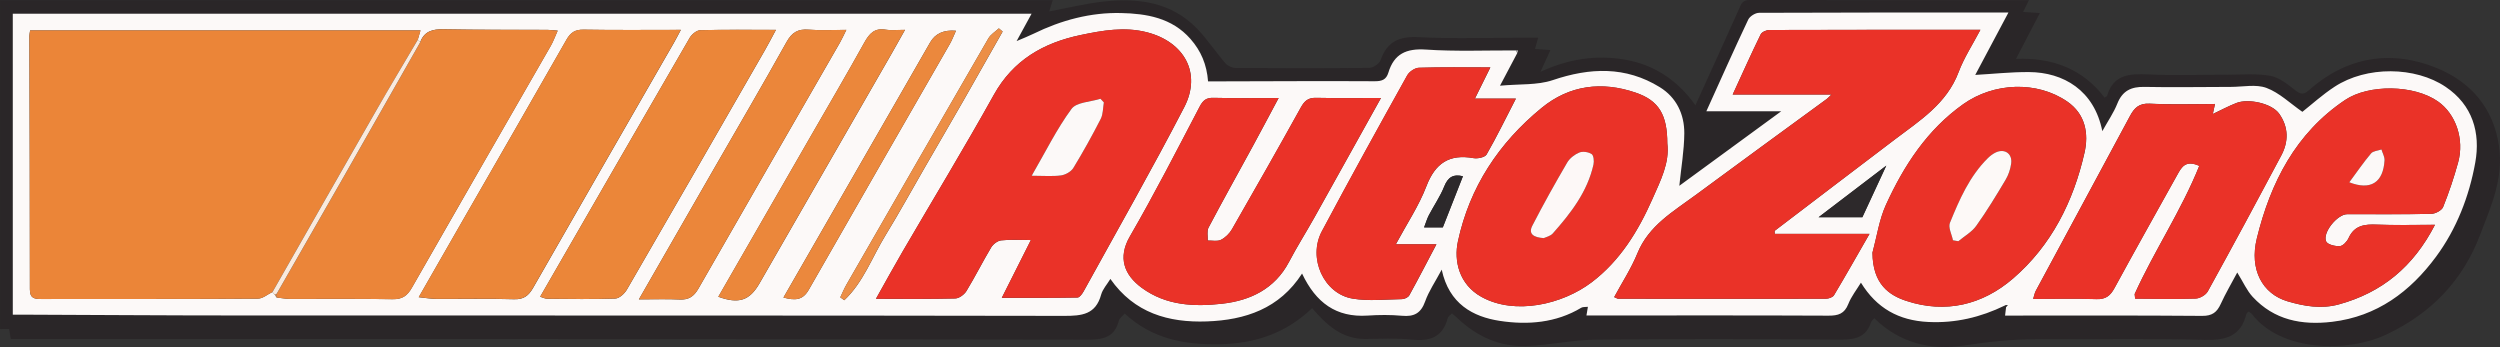 <?xml version="1.0" encoding="UTF-8"?>
<svg id="Layer_1" data-name="Layer 1" xmlns="http://www.w3.org/2000/svg" viewBox="0 0 672.57 93.36">
  <rect x="0" y="0" width="672.57" height="93.36" fill="#333333" stroke="none"/>
  <defs>
    <style>
      .cls-1 {
        fill: #eb8539;
      }

      .cls-2 {
        fill: #eb8538;
      }

      .cls-3 {
        fill: #eb863a;
      }

      .cls-4 {
        fill: #eb8639;
      }

      .cls-5 {
        fill: #ea3228;
      }

      .cls-6 {
        fill: #ef645c;
      }

      .cls-7 {
        fill: #eb883d;
      }

      .cls-8 {
        fill: #eb873b;
      }

      .cls-9 {
        fill: #faeadd;
      }

      .cls-10 {
        fill: #ec8e46;
      }

      .cls-11 {
        fill: #f0a46b;
      }

      .cls-12 {
        fill: #fcf9f8;
      }

      .cls-13 {
        fill: #fdf9f7;
      }

      .cls-14 {
        fill: #fdf8f7;
      }

      .cls-15 {
        fill: #c9c8c9;
      }

      .cls-16 {
        fill: #2a2628;
      }

      .cls-17 {
        fill: #2d292b;
      }
    </style>
  </defs>
  <path class="cls-16" d="m0,.04h283.22c-.31,1-.57,1.83-.95,3.03,5.09-.95,9.77-2.11,14.52-2.64,9.36-1.04,18.3.08,25.27,7.29,2.78,2.88,5,6.29,7.63,9.33.61.7,1.83,1.23,2.78,1.24,11.98.08,23.95.11,35.93-.04,1.05-.01,2.69-1.13,3.03-2.09,1.76-5,4.99-6.43,10.24-6.16,9.51.48,19.07.14,28.61.14h3.53c-.34,1.19-.56,1.98-.85,3.03,1.3.09,2.58.19,4.15.3-.79,1.72-1.54,3.35-2.68,5.85,7.66-3.53,15.11-4.58,22.69-3.28,7.83,1.34,14.14,5.47,19,12.27,4.06-8.95,7.94-17.41,11.73-25.91.6-1.33.9-2.4,2.82-2.4,24.95.07,49.9.05,75.17.05-.56,1.14-1.02,2.04-1.57,3.16,1.61.11,3,.2,4.51.3-2.06,3.97-4.05,7.79-6.42,12.33,9.79-.41,18,2.72,23.81,10.41.5-.29.65-.33.67-.4,1.67-5.81,6.02-6.06,11.07-5.83,7.08.33,14.19.06,21.29.08,3.87.01,7.82-.37,11.58.3,2.37.42,4.6,2.25,6.61,3.81,1.38,1.07,2.23,1.43,3.64.17,10.25-9.14,22.24-11.1,34.54-6.07,8.93,3.65,15.25,10.56,16.74,21.08,1.23,8.71-2.16,16.1-5.08,23.76-4.73,12.43-13.16,21.14-25.25,26.86-10.33,4.89-28.36,4.7-36.18-5.55-.19-.24-.52-.38-.89-.64-.21.24-.51.43-.57.67-1.5,5.98-5.46,7.1-11.23,6.94-14.96-.42-29.94-.08-44.91-.17-6.73-.04-13.31.7-19.97,1.71-8.81,1.34-17.19-.67-23.99-7.35-.41.49-.77.75-.88,1.09-1.5,4.5-4.91,4.69-9,4.66-21.62-.18-43.25-.22-64.88,0-6.22.06-12.42,1.46-18.65,1.72-7.31.31-13.59-2.56-18.86-7.61-.38-.37-.8-.7-1.35-1.17-.47.5-1.04.83-1.15,1.27-1.34,5.28-4.94,6.29-9.84,5.78-4.06-.42-8.2-.21-12.3-.17-6.33.05-10.46-3.78-14.33-8.29-7.08,6.8-15.38,9.54-24.97,9.72-9.55.17-18.2-1.53-25.46-8.27-.64.76-1.39,1.26-1.56,1.92-1.2,4.59-4.32,5.12-8.59,5.11-95.37-.16-190.75-.17-286.12-.2h-3.41c-.16-.97-.29-1.79-.44-2.66H.01V.05h-.01Zm539.38,82.14c.11.13.23.25.37.35-.09.73-.18,1.45-.28,2.34,17.78,0,35.4-.07,53.02.08,2.7.02,3.97-.97,5-3.22,1.27-2.78,2.83-5.43,4.44-8.45,1.64,2.63,2.59,4.86,4.15,6.55,5.78,6.24,13.15,7.69,21.33,6.72,12.14-1.43,21.08-8.15,28-17.52,5.52-7.46,8.92-16.24,10.55-25.33,1.44-8-.72-15.48-8-20.38-8.12-5.45-21.21-5.66-29.86,0-3.26,2.14-6.17,4.79-8.65,6.74-3.3-2.29-6.19-5.13-9.65-6.43-2.83-1.06-6.35-.28-9.56-.28-7.76,0-15.53.16-23.28,0-3.59-.07-5.93,1.05-7.3,4.52-.96,2.41-2.48,4.6-4.03,7.39-2.17-10.99-10.45-15.85-19.75-15.9-4.84-.03-9.69.5-14.44.77,2.83-5.32,5.8-10.91,8.93-16.79-22.74,0-44.91-.02-67.08.08-1,0-2.49.94-2.92,1.83-3.79,8.02-7.4,16.13-11.26,24.65h20.15c-9.67,7.07-18.6,13.6-27.43,20.06.5-4.89,1.31-9.51,1.34-14.13.03-5.14-2.13-9.66-6.6-12.41-9.2-5.66-18.77-5.27-28.79-1.89-4.14,1.4-8.88,1-14.19,1.5,1.95-3.7,3.3-6.25,4.65-8.8.07-.22.14-.45.21-.67-.17-.01-.33-.02-.5-.04-8.09-.03-16.21.31-24.27-.23-5.26-.35-8.56,1.15-10.08,6.19-.58,1.92-1.75,2.35-3.71,2.33-13.31-.08-26.61,0-39.92.03h-4.89c-.35-4.54-1.9-8.19-4.74-11.42-5.01-5.7-11.84-6.8-18.67-6.96-8.21-.19-16.11,1.93-23.54,5.57-1.35.66-2.75,1.2-4.56,1.98,1.58-2.88,2.81-5.13,4.03-7.37H3.47v80.96h2.38c19.29.08,38.58.22,57.87.22,74.19.03,148.38-.03,222.57.11,4.8,0,8.51-.36,9.97-5.71.4-1.48,1.59-2.74,2.49-4.23,6.41,9.18,15.65,11.8,25.97,11.43,10.29-.37,19.52-3.42,25.6-12.88,3.72,7.88,9.21,11.85,17.6,11.31,3.09-.2,6.23-.24,9.31.05,3.22.3,5.07-.68,6.2-3.86.96-2.72,2.66-5.17,4.46-8.55,1.98,9.23,8.42,12.68,15.65,13.79,7.41,1.13,15.08.57,21.91-3.55.41-.25,1.02-.15,1.77-.24-.14.85-.25,1.48-.39,2.33h3.58c20.52,0,41.03-.04,61.55.05,2.6.01,4.28-.5,5.31-3.13.81-2.06,2.25-3.86,3.4-5.75,4.22,6.87,10.16,10.2,18.14,10.58,7.33.35,14.07-1.27,20.56-4.42v.03Z"/>
  <path class="cls-12" d="m408.19,14.26c-1.35,2.55-2.69,5.1-4.65,8.8,5.31-.5,10.05-.1,14.19-1.5,10.02-3.39,19.6-3.77,28.79,1.89,4.47,2.75,6.63,7.27,6.6,12.41-.03,4.63-.85,9.25-1.34,14.13,8.83-6.46,17.76-12.99,27.43-20.06h-20.15c3.86-8.52,7.46-16.63,11.26-24.65.42-.9,1.92-1.83,2.92-1.83,22.17-.1,44.35-.08,67.08-.08-3.13,5.88-6.1,11.47-8.93,16.79,4.76-.27,9.6-.8,14.44-.77,9.3.05,17.58,4.92,19.75,15.9,1.55-2.79,3.07-4.98,4.03-7.39,1.37-3.46,3.71-4.59,7.3-4.52,7.76.16,15.52,0,23.28,0,3.21,0,6.73-.78,9.56.28,3.46,1.29,6.35,4.14,9.65,6.43,2.47-1.95,5.39-4.61,8.65-6.74,8.65-5.67,21.74-5.46,29.86,0,7.29,4.89,9.44,12.37,8,20.38-1.63,9.08-5.03,17.86-10.55,25.33-6.92,9.37-15.87,16.09-28,17.52-8.18.96-15.55-.48-21.33-6.72-1.56-1.68-2.52-3.92-4.15-6.55-1.61,3.02-3.17,5.67-4.44,8.45-1.03,2.25-2.29,3.24-5,3.22-17.62-.15-35.23-.08-53.02-.08.11-.89.19-1.61.28-2.34.14-.16.28-.32.43-.49-.26.04-.53.09-.79.13-6.49,3.15-13.23,4.77-20.56,4.42-7.98-.38-13.92-3.71-18.14-10.58-1.15,1.89-2.59,3.7-3.4,5.75-1.03,2.62-2.7,3.14-5.31,3.13-20.52-.1-41.03-.05-61.55-.05h-3.58c.14-.85.24-1.48.39-2.33-.75.09-1.36,0-1.77.24-6.83,4.12-14.49,4.68-21.91,3.55-7.23-1.1-13.68-4.55-15.65-13.79-1.8,3.37-3.5,5.83-4.46,8.55-1.13,3.18-2.98,4.16-6.2,3.86-3.08-.28-6.22-.25-9.31-.05-8.39.55-13.88-3.43-17.6-11.31-6.08,9.46-15.3,12.51-25.6,12.88-10.31.37-19.55-2.25-25.97-11.43-.9,1.48-2.08,2.75-2.49,4.23-1.46,5.35-5.17,5.72-9.97,5.71-74.19-.14-148.38-.08-222.57-.11-19.29,0-38.58-.15-57.87-.22h-2.38V3.69h274.08c-1.23,2.24-2.46,4.49-4.03,7.37,1.81-.78,3.22-1.32,4.56-1.98,7.43-3.64,15.33-5.76,23.54-5.57,6.83.16,13.66,1.26,18.67,6.96,2.84,3.23,4.39,6.88,4.74,11.42h4.89c13.31-.03,26.61-.11,39.92-.03,1.97.01,3.13-.41,3.71-2.33,1.52-5.04,4.82-6.54,10.08-6.19,8.06.54,16.18.2,24.27.23.1.24.19.47.29.71l.03-.02ZM73.87,79.21c.18.27.36.55.54.82,1.2.13,2.4.38,3.6.38,9.2.03,18.41-.08,27.61.08,2.61.05,3.93-.91,5.18-3.09,12.41-21.74,24.93-43.4,37.39-65.11.68-1.19,1.14-2.51,1.84-4.05-1.25-.1-1.99-.2-2.74-.21-9.31-.04-18.63.03-27.94-.16-2.96-.06-5.18.5-6.3,3.45-.22-.24-.43-.48-.65-.71.23-.79.47-1.58.72-2.44H8.1c-.09.65-.2,1.07-.2,1.49.05,22.72.15,45.44.13,68.17,0,2.47,1.24,2.61,3.12,2.61,19.41-.03,38.82.02,58.23-.1,1.3,0,2.6-1.16,3.9-1.78.19.21.39.42.58.63v.02Zm500.41-.1c.04.41.08.82.13,1.23,5.43.03,10.86.16,16.28-.02,1.13-.04,2.73-.96,3.27-1.94,6.69-12.13,13.27-24.32,19.77-36.56,1.98-3.74,2-7.56-.54-11.2-1.99-2.84-8.29-4.18-11.51-2.93-2.11.82-4.12,1.91-6.37,2.97.21-.97.39-1.77.59-2.69-6.03,0-11.8.21-17.54-.09-2.87-.15-4.15,1.12-5.33,3.32-8.42,15.69-16.9,31.35-25.34,47.03-.32.59-.42,1.29-.71,2.18,5.94,0,11.48-.14,17.01.06,2.49.09,3.73-.88,4.87-2.97,5.56-10.24,11.29-20.38,16.95-30.57,1.11-1.99,2.2-3.96,5.86-2.31-4.81,12-12.07,22.77-17.38,34.47v.02Zm-304.77,1.02c7.19,0,13.79.04,20.38-.08.57-.01,1.28-1.02,1.66-1.71,9.07-16.47,18.4-32.81,27.04-49.49,4.77-9.2-.02-17.58-10-20.16-6.04-1.56-12.01-.49-17.88.74-9.94,2.08-18.11,6.7-23.34,16.09-7.92,14.23-16.39,28.16-24.59,42.24-2.3,3.94-4.48,7.94-7.12,12.63,7.64,0,14.5.09,21.35-.09,1.03-.03,2.41-1.05,2.99-2,2.34-3.84,4.35-7.88,6.66-11.74.53-.88,1.72-1.79,2.69-1.89,2.47-.27,4.99-.09,7.99-.09-2.68,5.33-5.12,10.18-7.83,15.56h0Zm207.94-17.21c-.01-.27-.02-.54-.03-.81,10.78-8.2,21.55-16.42,32.34-24.59,6.73-5.1,13.96-9.6,17.17-18.15,1.44-3.83,3.75-7.34,5.85-11.35-19.32,0-38.05-.01-56.78.05-.8,0-2.02.54-2.33,1.18-2.54,5.19-4.9,10.47-7.53,16.18h26.58c-.7.66-.97.98-1.29,1.21-11.77,8.62-23.57,17.18-35.3,25.86-5.97,4.42-12.57,8.16-15.62,15.65-1.66,4.08-4.13,7.84-6.25,11.78.68.29.87.44,1.06.44,18.63.02,37.25.04,55.88,0,.75,0,1.86-.38,2.2-.95,3.13-5.24,6.13-10.55,9.55-16.5h-25.51,0Zm-105.93-36.56c-6.24,0-11.88.08-17.51-.04-2.08-.04-3.07.83-4.04,2.59-6.08,10.97-12.28,21.88-18.53,32.76-.67,1.16-1.79,2.27-2.97,2.85-.97.48-2.35.16-3.55.19.05-1.17-.27-2.55.22-3.49,3.85-7.3,7.88-14.5,11.83-21.75,2.28-4.19,4.51-8.42,7.02-13.1-6.27,0-11.91.09-17.55-.05-1.96-.05-2.82.71-3.7,2.39-6.13,11.7-12.14,23.48-18.76,34.89-3.35,5.77-1.48,10.4,3.19,13.83,6.58,4.83,14.21,5.13,21.71,4.27,7.46-.85,14.07-3.96,17.89-11.21,2.14-4.08,4.61-7.98,6.86-12,5.85-10.46,11.66-20.94,17.9-32.13h0Zm77.04,12.23c-.02-7.71-2.26-11.53-8.53-13.67-9.09-3.1-17.79-2.05-25.33,4.14-11.47,9.41-19.34,21.27-22.48,35.88-1.13,5.24.3,11.59,6.35,14.94,9.07,5.01,21.79,1.99,29.62-3.93,7.65-5.79,12.55-13.8,16.37-22.45,2.15-4.87,4.65-9.71,4-14.91Zm55.19,29.34c.04,8.63,4.62,11.54,9.11,13.02,10.57,3.49,20.48,1.06,28.71-6.02,10.32-8.89,16.24-20.72,19.23-33.85,1.16-5.11.27-10.38-4.66-13.77-8.2-5.62-19.73-5.11-27.95.7-9.7,6.87-15.98,16.52-20.81,27.09-1.82,3.99-2.45,8.53-3.62,12.83h-.01Zm151.33-7.45c-5.65,0-10.64.15-15.62-.05-3.3-.14-6.05.18-7.62,3.62-.42.93-1.51,2.11-2.36,2.17-1.24.08-3.3-.42-3.68-1.27-1.05-2.34,3.02-7.31,5.66-7.32,7.54-.02,15.08.07,22.61-.09,1.11-.02,2.82-.92,3.2-1.84,1.58-3.92,2.93-7.96,4.05-12.04,1.7-6.21-.63-12.98-5.42-16.35-6.46-4.54-18.61-4.69-25.01-.4-13.3,8.92-20.06,22.26-23.73,37.21-2.08,8.48,1.56,14.97,8.26,16.95,4.49,1.32,9.05,2.13,13.82.82,11.59-3.19,20.02-10.1,25.84-21.41h0ZM112.64,79.96c1.91.19,3.29.45,4.68.46,6.99.04,13.98-.13,20.96.09,2.65.08,3.93-.95,5.16-3.09,12.58-22.02,25.26-43.99,37.9-65.97.58-1.01,1.1-2.05,1.83-3.41-9.08,0-17.61.09-26.13-.06-2.32-.04-3.53.76-4.64,2.71-9.26,16.26-18.63,32.47-27.95,48.7-3.85,6.7-7.69,13.41-11.8,20.58h-.01ZM208.75,8.04c-7.3,0-13.84-.09-20.37.09-.98.03-2.28,1.11-2.83,2.05-13.44,23.16-26.8,46.36-40.23,69.65.67.2,1.3.54,1.93.55,6.1.05,12.2.16,18.29-.06,1.08-.04,2.47-1.32,3.1-2.39,12.44-21.45,24.8-42.95,37.16-64.45.92-1.6,1.76-3.24,2.95-5.44h0Zm192.19,10.09c-6.81,0-13.01-.1-19.21.1-1.09.03-2.6,1.07-3.15,2.06-7.75,13.93-15.47,27.88-22.96,41.95-3.82,7.18.51,16.79,8.28,18.1,4.31.73,8.84.21,13.27.14.68-.01,1.66-.46,1.97-1.01,2.41-4.36,4.69-8.79,7.31-13.75h-10.92c2.97-5.53,6.19-10.32,8.21-15.59,2.39-6.24,6.17-8.75,12.7-7.58,1.11.2,3.06-.22,3.51-1,2.72-4.74,5.11-9.66,7.88-15.02h-11.03c1.41-2.84,2.66-5.37,4.16-8.4h-.02Zm-229.05,62.41c4.25,0,7.62-.12,10.99.04,2.42.12,3.81-.84,5-2.91,12.65-22.08,25.38-44.12,38.07-66.17.58-1.01,1.05-2.08,1.74-3.46-3.71,0-6.93.2-10.11-.06-2.91-.24-4.54.74-5.99,3.35-6.46,11.6-13.18,23.05-19.8,34.56-6.45,11.21-12.88,22.43-19.91,34.65h0ZM243.47,8.04c-2.23,0-3.7.21-5.09-.04-3.07-.57-4.5,1.02-5.86,3.48-4.67,8.41-9.54,16.71-14.34,25.05-8.3,14.43-16.61,28.85-24.93,43.31,5.51,2.01,8.42,1.02,11.08-3.6,11.85-20.61,23.71-41.22,35.56-61.84,1.09-1.89,2.14-3.79,3.58-6.35h0Zm-32.7,72.01c3.19.84,5.2.73,6.82-2.11,12.6-22.09,25.31-44.11,37.97-66.16.61-1.07,1.04-2.24,1.62-3.51-3.27-.29-5.58.76-6.94,3.13-2.25,3.93-4.51,7.86-6.77,11.79-10.8,18.78-21.6,37.55-32.7,56.85h0Zm15.29-.06c.36.26.72.52,1.08.78,5.14-4.85,7.49-11.61,11.1-17.49,3.65-5.95,7-12.07,10.49-18.11,3.54-6.14,7.12-12.26,10.64-18.41,3.48-6.08,6.91-12.18,10.37-18.27-.34-.29-.68-.57-1.02-.86-.96.9-2.2,1.63-2.83,2.72-12.76,22.04-25.46,44.12-38.16,66.2-.63,1.1-1.12,2.29-1.67,3.44h0Zm281.41-35.43c-6.54,4.98-12.27,9.35-18.22,13.89h11.78c2.1-4.53,4.06-8.75,6.44-13.89Zm-119.31,16.62c1.82-4.64,3.62-9.22,5.41-13.76-2.57-.65-4.03.23-5.03,2.74-1.08,2.7-2.78,5.16-4.14,7.75-.5.96-.8,2.02-1.28,3.27h5.04Z"/>
  <path class="cls-15" d="m408.19,14.26c-.1-.24-.19-.47-.29-.71.17.01.33.02.5.04-.07.22-.14.45-.21.67h0Z"/>
  <path class="cls-2" d="m73.29,78.57c-1.3.62-2.6,1.77-3.9,1.78-19.41.12-38.82.07-58.23.1-1.88,0-3.12-.14-3.12-2.61.01-22.72-.08-45.44-.13-68.17,0-.42.11-.85.2-1.49h105.04c-.26.86-.49,1.65-.72,2.44-3.74,6.36-7.54,12.69-11.22,19.09-9.34,16.27-18.61,32.58-27.92,48.87h0Z"/>
  <path class="cls-5" d="m269.5,80.13c2.71-5.39,5.15-10.23,7.83-15.56-3,0-5.52-.18-7.99.09-.97.11-2.16,1.01-2.69,1.89-2.31,3.86-4.32,7.9-6.66,11.74-.58.95-1.95,1.97-2.99,2-6.85.18-13.71.09-21.35.09,2.64-4.69,4.82-8.69,7.12-12.63,8.2-14.08,16.67-28,24.59-42.24,5.22-9.39,13.39-14,23.34-16.09,5.86-1.23,11.84-2.31,17.88-.74,9.98,2.59,14.77,10.97,10,20.16-8.65,16.69-17.97,33.03-27.04,49.49-.38.69-1.09,1.7-1.66,1.71-6.59.12-13.18.08-20.38.08h0Zm8.05-32.85c3.3,0,5.64.22,7.91-.09,1.19-.16,2.69-1,3.29-2,2.63-4.29,5.07-8.7,7.36-13.19.66-1.29.59-2.96.85-4.45-.3-.33-.61-.66-.91-.98-2.67.86-6.46.9-7.8,2.73-3.96,5.4-6.96,11.51-10.71,17.98h0Z"/>
  <path class="cls-5" d="m477.44,62.92h25.51c-3.42,5.95-6.42,11.27-9.55,16.5-.34.57-1.45.95-2.2.95-18.63.04-37.25.02-55.88,0-.19,0-.38-.15-1.06-.44,2.12-3.94,4.59-7.7,6.25-11.78,3.05-7.49,9.65-11.23,15.62-15.65,11.72-8.67,23.53-17.24,35.3-25.86.32-.24.59-.55,1.29-1.21h-26.58c2.63-5.7,4.99-10.98,7.53-16.18.31-.64,1.53-1.17,2.33-1.18,18.73-.07,37.45-.05,56.78-.05-2.1,4.01-4.41,7.52-5.85,11.35-3.21,8.54-10.44,13.05-17.17,18.15-10.8,8.17-21.56,16.39-32.34,24.59,0,.27.02.54.03.81h-.01Z"/>
  <path class="cls-1" d="m113.07,11.33c1.11-2.95,3.34-3.51,6.3-3.45,9.31.19,18.63.12,27.94.16.75,0,1.49.11,2.74.21-.69,1.54-1.15,2.86-1.84,4.05-12.46,21.7-24.99,43.37-37.39,65.11-1.25,2.19-2.57,3.14-5.18,3.09-9.2-.17-18.41-.05-27.61-.08-1.2,0-2.4-.25-3.6-.38v-.98c6.05-10.56,12.12-21.11,18.15-31.68,6.85-12,13.67-24.03,20.5-36.04h-.01Z"/>
  <path class="cls-5" d="m574.28,79.11c5.31-11.7,12.57-22.48,17.38-34.47-3.66-1.65-4.75.31-5.86,2.31-5.66,10.18-11.38,20.33-16.95,30.57-1.14,2.09-2.37,3.06-4.87,2.97-5.53-.2-11.07-.06-17.01-.06.28-.89.39-1.59.71-2.18,8.44-15.68,16.92-31.34,25.34-47.03,1.18-2.2,2.46-3.47,5.33-3.32,5.74.3,11.52.09,17.54.09-.2.92-.38,1.72-.59,2.69,2.24-1.06,4.25-2.15,6.37-2.97,3.22-1.25,9.52.09,11.51,2.93,2.54,3.64,2.53,7.46.54,11.2-6.49,12.24-13.08,24.43-19.77,36.56-.54.98-2.13,1.9-3.27,1.94-5.42.18-10.85.04-16.28.02-.04-.41-.08-.82-.13-1.23v-.02Z"/>
  <path class="cls-5" d="m371.51,26.36c-6.23,11.2-12.04,21.68-17.9,32.13-2.25,4.02-4.72,7.93-6.86,12-3.81,7.24-10.43,10.36-17.89,11.21-7.49.85-15.12.56-21.71-4.27-4.67-3.43-6.54-8.06-3.19-13.83,6.62-11.42,12.63-23.2,18.76-34.89.88-1.68,1.74-2.44,3.7-2.39,5.64.13,11.28.05,17.55.05-2.51,4.69-4.73,8.91-7.02,13.1-3.94,7.25-7.97,14.45-11.83,21.75-.5.94-.17,2.32-.22,3.49,1.2-.03,2.57.3,3.55-.19,1.18-.59,2.3-1.69,2.97-2.85,6.25-10.88,12.45-21.79,18.53-32.76.97-1.75,1.96-2.63,4.04-2.59,5.63.12,11.27.04,17.51.04h0Z"/>
  <path class="cls-5" d="m448.56,38.59c.65,5.2-1.85,10.04-4,14.91-3.82,8.65-8.72,16.66-16.37,22.45-7.83,5.92-20.55,8.94-29.62,3.93-6.05-3.35-7.48-9.7-6.35-14.94,3.14-14.61,11.01-26.47,22.48-35.88,7.54-6.18,16.24-7.24,25.33-4.14,6.28,2.14,8.52,5.96,8.53,13.67Zm-33.25,25.47c.56-.28,1.78-.52,2.44-1.26,4.84-5.47,9.32-11.21,10.95-18.57.2-.89.06-2.42-.5-2.78-.86-.56-2.38-.8-3.32-.42-1.26.51-2.58,1.53-3.26,2.7-3.26,5.59-6.42,11.24-9.38,16.98-1.17,2.27.41,3.18,3.07,3.35Z"/>
  <path class="cls-5" d="m503.74,67.93c1.17-4.29,1.8-8.83,3.62-12.83,4.83-10.57,11.11-20.22,20.81-27.09,8.21-5.81,19.75-6.32,27.95-.7,4.94,3.38,5.83,8.65,4.66,13.77-2.99,13.13-8.91,24.96-19.23,33.85-8.23,7.09-18.14,9.51-28.71,6.02-4.48-1.48-9.07-4.39-9.11-13.02h.01Zm21.66-3.28c.49.09.97.17,1.46.26,1.63-1.37,3.62-2.47,4.82-4.15,2.85-3.98,5.39-8.19,7.9-12.4.77-1.29,1.28-2.84,1.49-4.32.38-2.67-1.72-4.15-4.15-3.02-.78.36-1.52.93-2.13,1.54-4.94,4.89-7.65,11.14-10.2,17.41-.51,1.25.51,3.11.82,4.69h-.01Z"/>
  <path class="cls-5" d="m655.07,60.47c-5.82,11.31-14.25,18.21-25.84,21.41-4.76,1.31-9.33.5-13.82-.82-6.7-1.98-10.34-8.47-8.26-16.95,3.67-14.95,10.43-28.29,23.73-37.21,6.4-4.29,18.55-4.14,25.01.4,4.8,3.37,7.13,10.14,5.42,16.35-1.12,4.08-2.47,8.12-4.05,12.04-.37.92-2.08,1.82-3.2,1.84-7.53.16-15.07.07-22.61.09-2.65,0-6.71,4.97-5.66,7.32.38.85,2.43,1.35,3.68,1.27.85-.05,1.94-1.24,2.36-2.17,1.56-3.44,4.32-3.76,7.62-3.62,4.98.21,9.97.05,15.62.05h0Zm-23.04-11.44c5.8,2.27,9.13.03,9.49-5.89.06-.96-.54-1.96-.83-2.94-.95.34-2.24.39-2.8,1.06-2.02,2.39-3.79,4.99-5.85,7.77h-.01Z"/>
  <path class="cls-4" d="m112.63,79.95c4.11-7.17,7.95-13.88,11.8-20.58,9.33-16.23,18.69-32.43,27.95-48.7,1.11-1.95,2.32-2.75,4.64-2.71,8.53.16,17.06.06,26.13.06-.73,1.36-1.25,2.4-1.83,3.41-12.64,21.99-25.32,43.95-37.9,65.97-1.23,2.14-2.51,3.18-5.16,3.09-6.98-.22-13.97-.05-20.96-.09-1.39,0-2.77-.26-4.68-.46h.01Z"/>
  <path class="cls-4" d="m208.74,8.03c-1.19,2.19-2.03,3.84-2.95,5.44-12.36,21.5-24.72,43-37.16,64.45-.62,1.07-2.02,2.35-3.1,2.39-6.09.22-12.19.11-18.29.06-.63,0-1.26-.35-1.93-.55,13.43-23.29,26.79-46.5,40.23-69.65.55-.94,1.85-2.02,2.83-2.05,6.53-.18,13.07-.09,20.37-.09h0Z"/>
  <path class="cls-5" d="m400.93,18.12c-1.5,3.03-2.75,5.56-4.16,8.4h11.03c-2.77,5.37-5.16,10.29-7.88,15.02-.45.78-2.39,1.2-3.51,1-6.52-1.16-10.31,1.34-12.7,7.58-2.01,5.26-5.24,10.06-8.21,15.59h10.92c-2.62,4.97-4.9,9.39-7.31,13.75-.3.55-1.29,1-1.97,1.01-4.43.07-8.96.58-13.27-.14-7.77-1.31-12.1-10.92-8.28-18.1,7.49-14.07,15.21-28.02,22.96-41.95.55-1,2.06-2.03,3.15-2.06,6.2-.2,12.41-.1,19.21-.1h.02Z"/>
  <path class="cls-3" d="m171.88,80.53c7.02-12.23,13.46-23.44,19.91-34.65,6.62-11.51,13.34-22.96,19.8-34.56,1.45-2.61,3.08-3.59,5.99-3.35,3.18.26,6.39.06,10.11.06-.69,1.38-1.16,2.45-1.74,3.46-12.7,22.05-25.42,44.09-38.07,66.17-1.19,2.07-2.58,3.03-5,2.91-3.36-.16-6.74-.04-10.99-.04h-.01Z"/>
  <path class="cls-8" d="m243.46,8.03c-1.44,2.56-2.5,4.46-3.58,6.35-11.85,20.61-23.71,41.22-35.56,61.84-2.66,4.63-5.57,5.61-11.08,3.6,8.32-14.45,16.62-28.88,24.93-43.31,4.8-8.34,9.67-16.64,14.34-25.05,1.36-2.46,2.79-4.05,5.86-3.48,1.38.26,2.85.04,5.09.04h0Z"/>
  <path class="cls-7" d="m210.77,80.04c11.1-19.3,21.9-38.08,32.7-56.85,2.26-3.93,4.52-7.86,6.77-11.79,1.36-2.37,3.67-3.42,6.94-3.13-.58,1.27-1.01,2.44-1.62,3.51-12.66,22.05-25.37,44.07-37.97,66.16-1.62,2.84-3.64,2.95-6.82,2.11h0Z"/>
  <path class="cls-10" d="m226.05,79.98c.55-1.15,1.04-2.34,1.67-3.44,12.69-22.08,25.39-44.16,38.16-66.2.63-1.09,1.87-1.82,2.83-2.72.34.29.68.57,1.02.86-3.45,6.09-6.89,12.19-10.37,18.27-3.52,6.15-7.09,12.27-10.64,18.41-3.49,6.04-6.85,12.16-10.49,18.11-3.61,5.88-5.96,12.64-11.1,17.49-.36-.26-.72-.52-1.08-.78h0Z"/>
  <path class="cls-9" d="m113.07,11.33c-6.83,12.02-13.65,24.04-20.5,36.04-6.03,10.57-12.1,21.12-18.15,31.68-.18.04-.36.1-.54.16-.19-.21-.39-.42-.58-.63,9.3-16.29,18.58-32.6,27.92-48.87,3.67-6.4,7.47-12.73,11.22-19.09.22.24.43.48.65.71h-.02Z"/>
  <path class="cls-17" d="m507.46,44.55c-2.38,5.14-4.34,9.36-6.44,13.89h-11.78c5.95-4.54,11.68-8.9,18.22-13.89Z"/>
  <path class="cls-17" d="m388.16,61.17h-5.04c.48-1.24.78-2.31,1.28-3.27,1.36-2.6,3.06-5.05,4.14-7.75,1-2.51,2.46-3.38,5.03-2.74-1.78,4.54-3.58,9.12-5.41,13.76h0Z"/>
  <path class="cls-6" d="m574.28,79.11c.04.41.08.82.13,1.23-.04-.41-.08-.82-.13-1.23Z"/>
  <path class="cls-11" d="m73.87,79.21c.18-.06.36-.11.54-.16v.98c-.18-.27-.36-.55-.55-.82h.01Z"/>
  <path class="cls-16" d="m539.37,82.18c.26-.04.53-.09.79-.13-.14.16-.28.32-.43.49-.13-.11-.26-.22-.37-.35h.01Z"/>
  <path class="cls-12" d="m277.55,47.28c3.75-6.47,6.74-12.58,10.71-17.98,1.34-1.83,5.13-1.87,7.8-2.73.3.33.61.66.91.98-.26,1.5-.19,3.16-.85,4.45-2.29,4.48-4.74,8.89-7.36,13.19-.61.99-2.1,1.83-3.29,2-2.27.31-4.61.09-7.91.09h0Z"/>
  <path class="cls-14" d="m415.31,64.06c-2.66-.17-4.24-1.08-3.07-3.35,2.96-5.75,6.12-11.4,9.38-16.98.68-1.16,2-2.18,3.26-2.7.93-.38,2.45-.15,3.32.42.55.36.69,1.89.5,2.78-1.63,7.36-6.1,13.1-10.95,18.57-.66.74-1.88.99-2.44,1.26Z"/>
  <path class="cls-13" d="m525.4,64.65c-.31-1.58-1.32-3.44-.82-4.69,2.55-6.27,5.26-12.52,10.2-17.41.62-.61,1.35-1.17,2.13-1.54,2.43-1.13,4.54.35,4.15,3.02-.21,1.49-.72,3.04-1.49,4.32-2.51,4.21-5.05,8.42-7.9,12.4-1.2,1.68-3.19,2.78-4.82,4.15-.49-.09-.97-.17-1.46-.26h.01Z"/>
  <path class="cls-12" d="m632.03,49.04c2.06-2.78,3.83-5.38,5.85-7.77.56-.67,1.85-.72,2.8-1.06.29.98.89,1.98.83,2.94-.35,5.92-3.69,8.16-9.49,5.89h.01Z"/>
</svg>